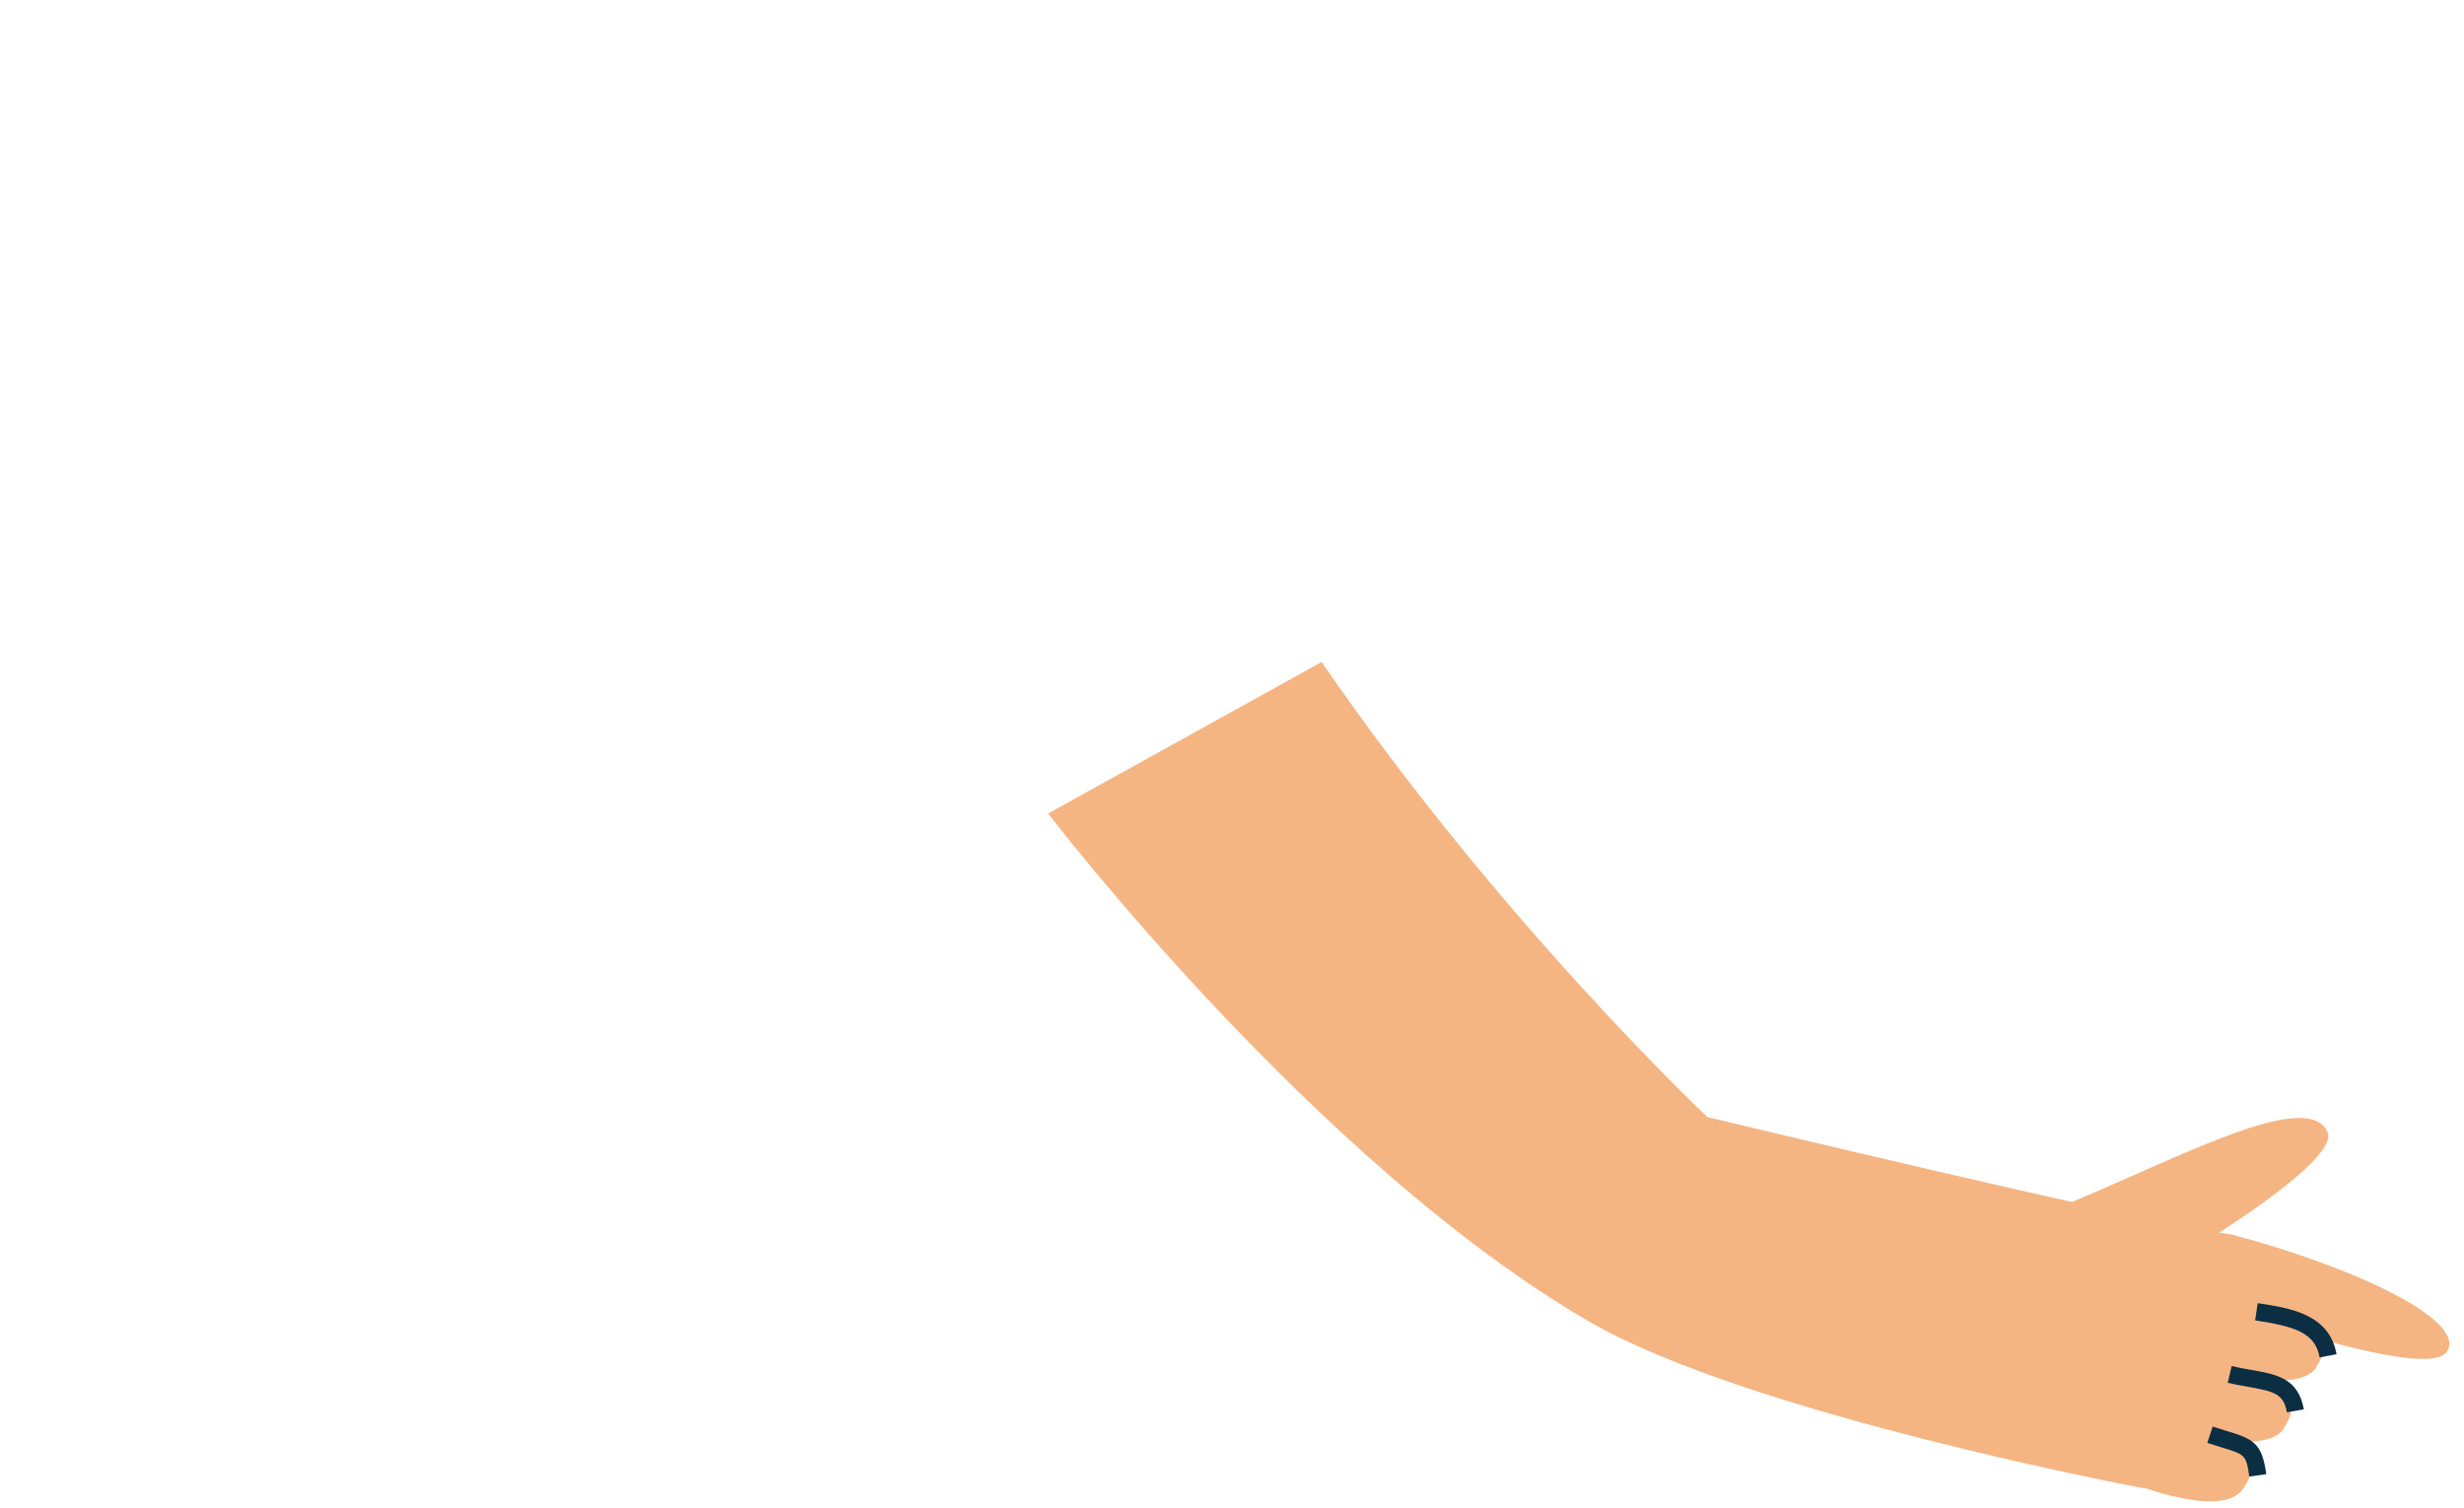 <?xml version="1.0" encoding="UTF-8"?> <svg xmlns="http://www.w3.org/2000/svg" width="134" height="82" viewBox="0 0 134 82" fill="none"> <path d="M112.678 65.364C118.678 62.869 125.465 59.201 126.572 61.55C127.464 63.421 115.871 69.971 115.871 69.971L112.678 65.364Z" fill="#F4B583"></path> <path d="M121.298 67.117C127.775 68.823 134.182 71.745 133.074 73.498C131.967 75.251 119.757 70.728 119.757 70.728L121.298 67.117Z" fill="#F4B583"></path> <path d="M119.785 70.417C126.263 72.123 127.046 72.634 125.942 74.384C124.838 76.133 118.238 74.028 118.238 74.028L119.785 70.417Z" fill="#F4B583"></path> <path d="M126.148 73.819C125.914 72.512 124.879 72.141 122.643 71.804L122.78 70.869C124.517 71.128 126.678 71.452 127.068 73.644L126.148 73.819Z" fill="#0C2E43"></path> <path d="M118.027 73.738C124.508 75.444 125.291 75.953 124.183 77.706C123.076 79.458 116.483 77.35 116.483 77.35L118.027 73.738Z" fill="#F4B583"></path> <path d="M124.37 76.804C124.189 75.806 123.69 75.669 122.268 75.419C121.931 75.36 121.551 75.294 121.151 75.201L121.363 74.29C121.738 74.377 122.09 74.44 122.427 74.499C123.802 74.736 124.988 74.945 125.29 76.642L124.37 76.804Z" fill="#0C2E43"></path> <path d="M116.751 76.723C122.415 78.395 123.145 79.246 121.991 80.958C120.837 82.671 115.894 80.647 115.894 80.647L116.751 76.723Z" fill="#F4B583"></path> <path d="M122.321 80.297C122.162 79.118 122.084 79.096 120.821 78.713C120.593 78.644 120.334 78.566 120.041 78.469L120.331 77.581C120.618 77.674 120.868 77.749 121.092 77.818C122.545 78.257 123.019 78.476 123.247 80.169L122.321 80.297Z" fill="#0C2E43"></path> <path d="M71.874 36C81.586 50.144 92.854 60.748 92.854 60.748C92.854 60.748 117.228 66.609 121.298 67.12L116.567 80.933C116.567 80.933 95.169 76.926 86.458 71.889C71.565 63.274 57 44.24 57 44.24L71.874 36Z" fill="#F4B583"></path> </svg> 